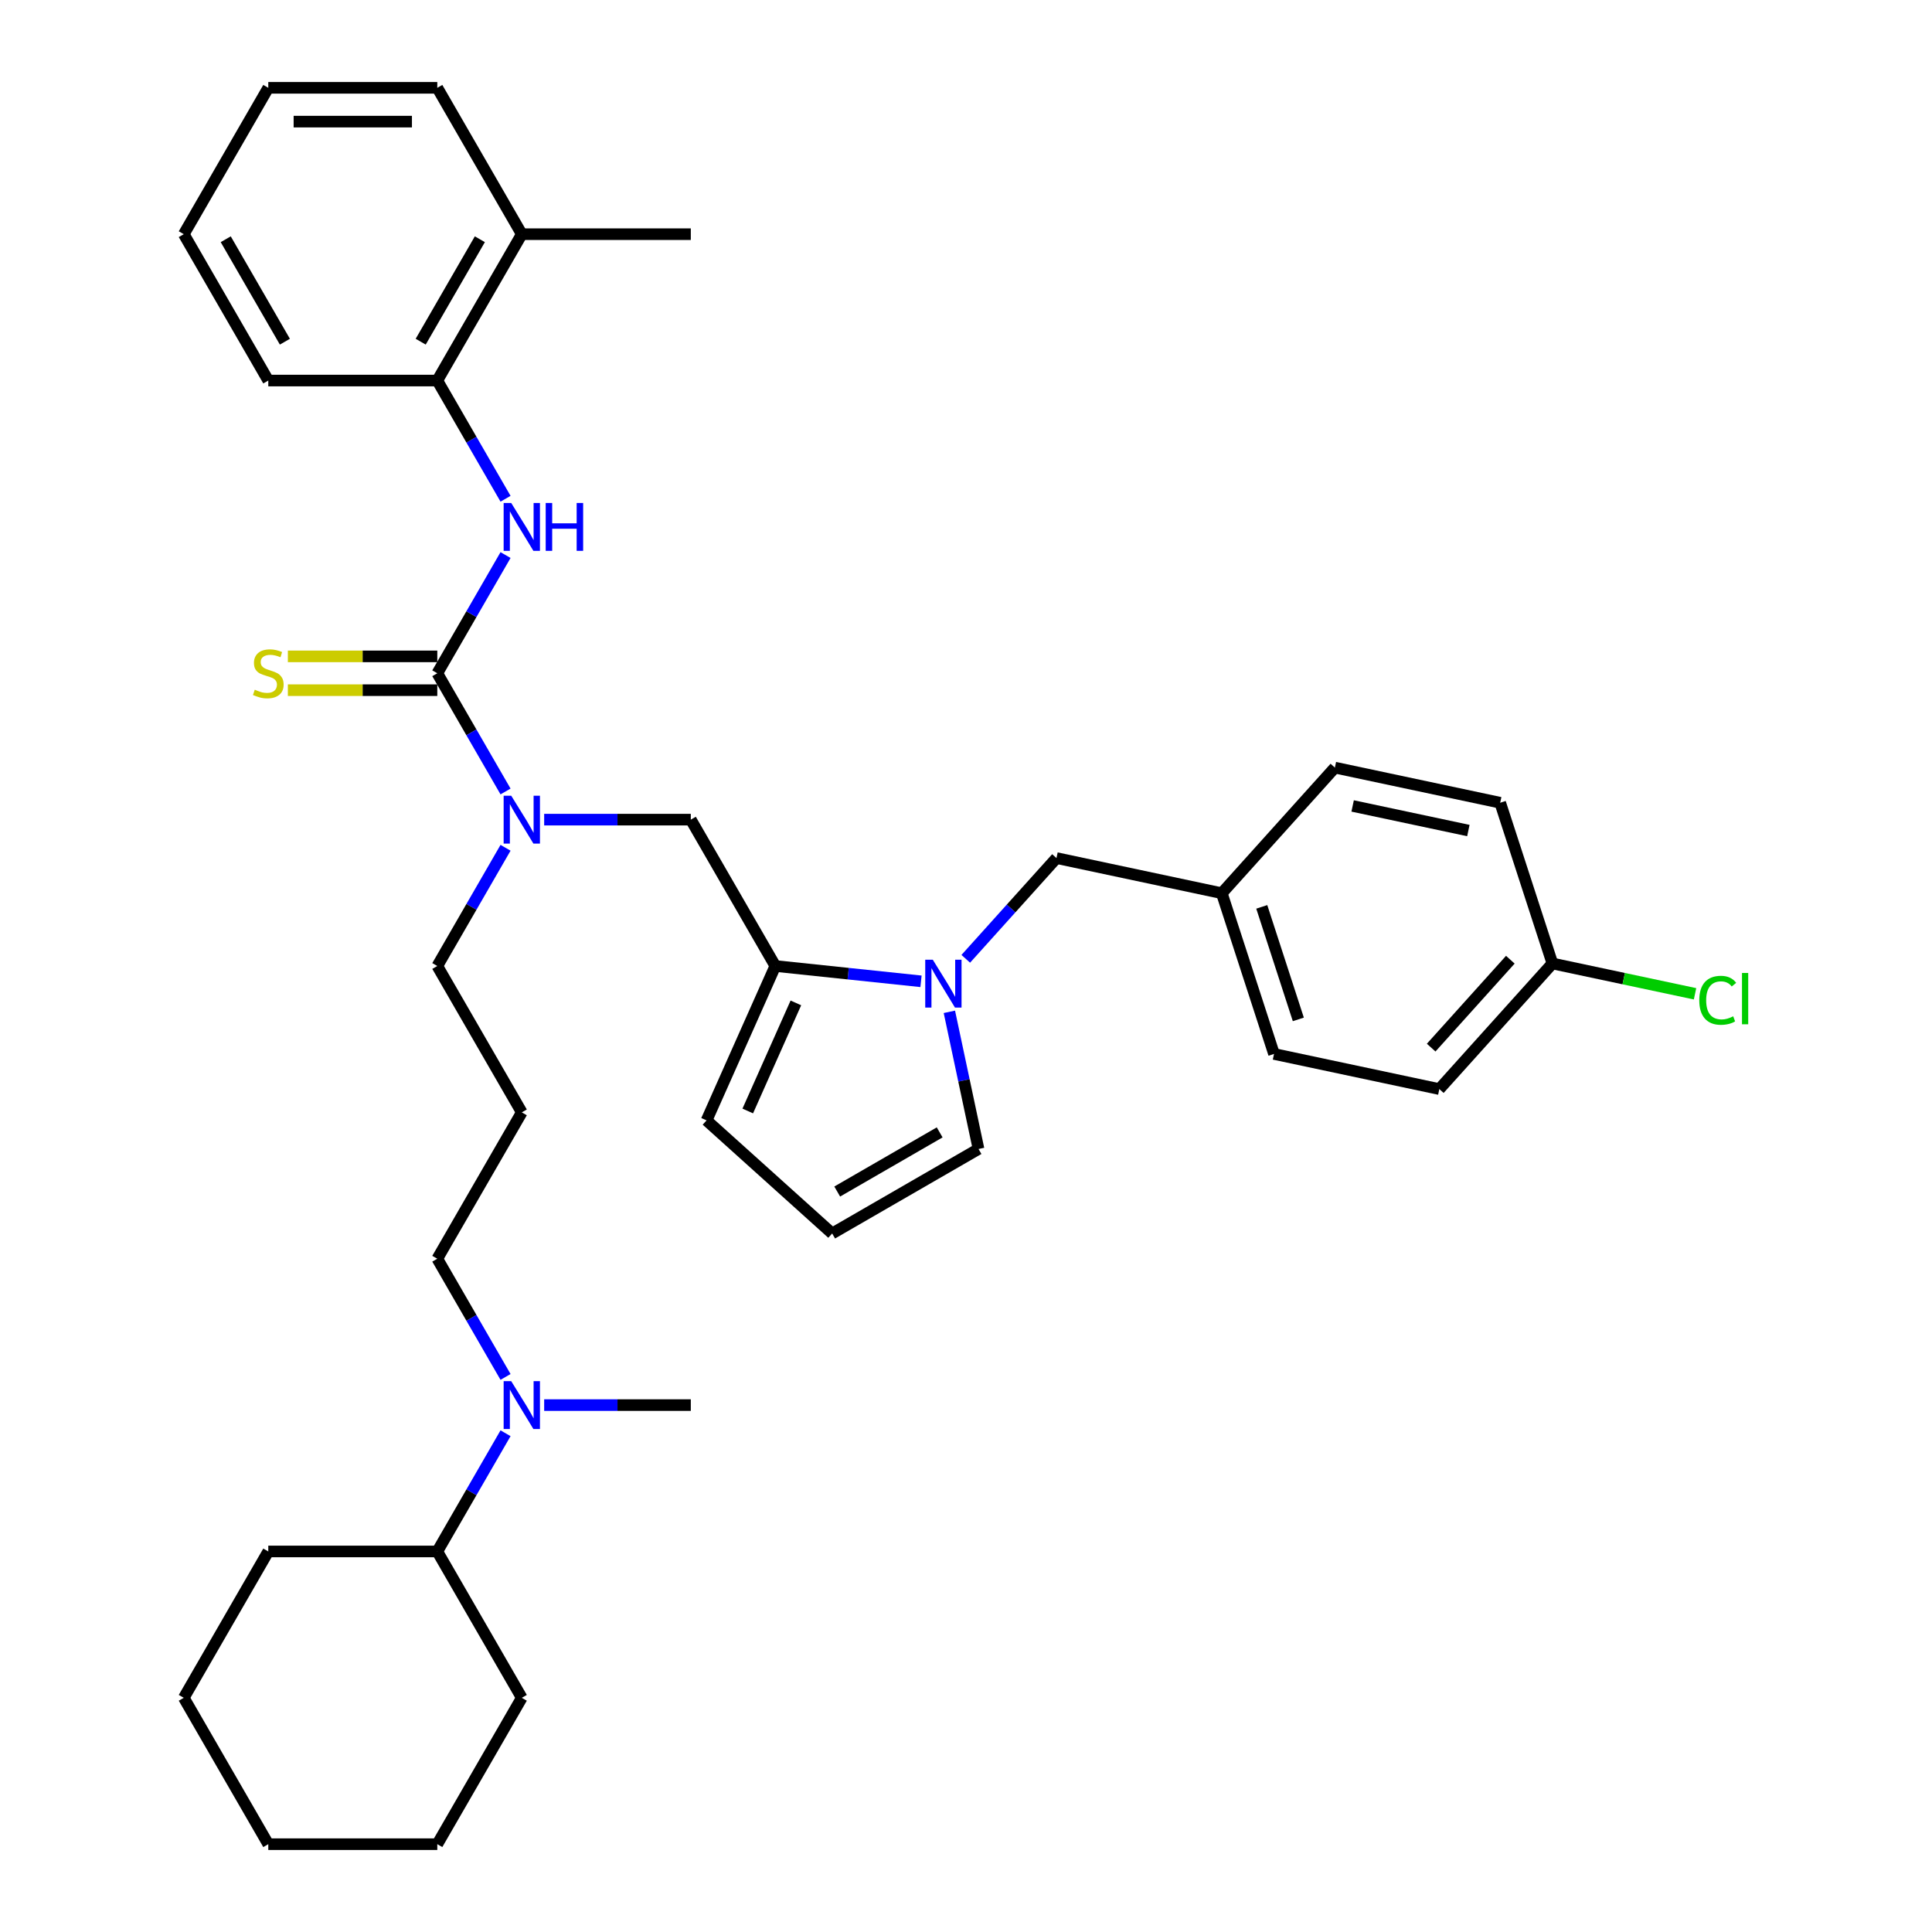 <?xml version='1.0' encoding='iso-8859-1'?>
<svg version='1.1' baseProfile='full'
              xmlns='http://www.w3.org/2000/svg'
                      xmlns:rdkit='http://www.rdkit.org/xml'
                      xmlns:xlink='http://www.w3.org/1999/xlink'
                  xml:space='preserve'
width='1000px' height='1000px' viewBox='0 0 1000 1000'>
<!-- END OF HEADER -->
<rect style='opacity:1.0;fill:#FFFFFF;stroke:none' width='1000' height='1000' x='0' y='0'> </rect>
<path class='bond-2' d='M 226.343,348.485 L 244.005,317.893' style='fill:none;fill-rule:evenodd;stroke:#000000;stroke-width:6px;stroke-linecap:butt;stroke-linejoin:miter;stroke-opacity:1' />
<path class='bond-2' d='M 244.005,317.893 L 261.667,287.301' style='fill:none;fill-rule:evenodd;stroke:#0000FF;stroke-width:6px;stroke-linecap:butt;stroke-linejoin:miter;stroke-opacity:1' />
<path class='bond-3' d='M 226.343,348.485 L 244.005,379.077' style='fill:none;fill-rule:evenodd;stroke:#000000;stroke-width:6px;stroke-linecap:butt;stroke-linejoin:miter;stroke-opacity:1' />
<path class='bond-3' d='M 244.005,379.077 L 261.667,409.669' style='fill:none;fill-rule:evenodd;stroke:#0000FF;stroke-width:6px;stroke-linecap:butt;stroke-linejoin:miter;stroke-opacity:1' />
<path class='bond-6' d='M 226.343,339.737 L 187.669,339.737' style='fill:none;fill-rule:evenodd;stroke:#000000;stroke-width:6px;stroke-linecap:butt;stroke-linejoin:miter;stroke-opacity:1' />
<path class='bond-6' d='M 187.669,339.737 L 148.995,339.737' style='fill:none;fill-rule:evenodd;stroke:#CCCC00;stroke-width:6px;stroke-linecap:butt;stroke-linejoin:miter;stroke-opacity:1' />
<path class='bond-6' d='M 226.343,357.233 L 187.669,357.233' style='fill:none;fill-rule:evenodd;stroke:#000000;stroke-width:6px;stroke-linecap:butt;stroke-linejoin:miter;stroke-opacity:1' />
<path class='bond-6' d='M 187.669,357.233 L 148.995,357.233' style='fill:none;fill-rule:evenodd;stroke:#CCCC00;stroke-width:6px;stroke-linecap:butt;stroke-linejoin:miter;stroke-opacity:1' />
<path class='bond-0' d='M 476.714,507.927 L 439.006,503.963' style='fill:none;fill-rule:evenodd;stroke:#0000FF;stroke-width:6px;stroke-linecap:butt;stroke-linejoin:miter;stroke-opacity:1' />
<path class='bond-0' d='M 439.006,503.963 L 401.297,500' style='fill:none;fill-rule:evenodd;stroke:#000000;stroke-width:6px;stroke-linecap:butt;stroke-linejoin:miter;stroke-opacity:1' />
<path class='bond-7' d='M 491.393,523.718 L 498.938,559.214' style='fill:none;fill-rule:evenodd;stroke:#0000FF;stroke-width:6px;stroke-linecap:butt;stroke-linejoin:miter;stroke-opacity:1' />
<path class='bond-7' d='M 498.938,559.214 L 506.483,594.71' style='fill:none;fill-rule:evenodd;stroke:#000000;stroke-width:6px;stroke-linecap:butt;stroke-linejoin:miter;stroke-opacity:1' />
<path class='bond-8' d='M 499.878,496.281 L 523.353,470.208' style='fill:none;fill-rule:evenodd;stroke:#0000FF;stroke-width:6px;stroke-linecap:butt;stroke-linejoin:miter;stroke-opacity:1' />
<path class='bond-8' d='M 523.353,470.208 L 546.829,444.136' style='fill:none;fill-rule:evenodd;stroke:#000000;stroke-width:6px;stroke-linecap:butt;stroke-linejoin:miter;stroke-opacity:1' />
<path class='bond-1' d='M 401.297,500 L 357.559,424.242' style='fill:none;fill-rule:evenodd;stroke:#000000;stroke-width:6px;stroke-linecap:butt;stroke-linejoin:miter;stroke-opacity:1' />
<path class='bond-9' d='M 401.297,500 L 365.717,579.915' style='fill:none;fill-rule:evenodd;stroke:#000000;stroke-width:6px;stroke-linecap:butt;stroke-linejoin:miter;stroke-opacity:1' />
<path class='bond-9' d='M 411.943,519.103 L 387.037,575.043' style='fill:none;fill-rule:evenodd;stroke:#000000;stroke-width:6px;stroke-linecap:butt;stroke-linejoin:miter;stroke-opacity:1' />
<path class='bond-5' d='M 261.667,258.154 L 244.005,227.562' style='fill:none;fill-rule:evenodd;stroke:#0000FF;stroke-width:6px;stroke-linecap:butt;stroke-linejoin:miter;stroke-opacity:1' />
<path class='bond-5' d='M 244.005,227.562 L 226.343,196.97' style='fill:none;fill-rule:evenodd;stroke:#000000;stroke-width:6px;stroke-linecap:butt;stroke-linejoin:miter;stroke-opacity:1' />
<path class='bond-4' d='M 281.663,424.242 L 319.611,424.242' style='fill:none;fill-rule:evenodd;stroke:#0000FF;stroke-width:6px;stroke-linecap:butt;stroke-linejoin:miter;stroke-opacity:1' />
<path class='bond-4' d='M 319.611,424.242 L 357.559,424.242' style='fill:none;fill-rule:evenodd;stroke:#000000;stroke-width:6px;stroke-linecap:butt;stroke-linejoin:miter;stroke-opacity:1' />
<path class='bond-17' d='M 261.667,438.816 L 244.005,469.408' style='fill:none;fill-rule:evenodd;stroke:#0000FF;stroke-width:6px;stroke-linecap:butt;stroke-linejoin:miter;stroke-opacity:1' />
<path class='bond-17' d='M 244.005,469.408 L 226.343,500' style='fill:none;fill-rule:evenodd;stroke:#000000;stroke-width:6px;stroke-linecap:butt;stroke-linejoin:miter;stroke-opacity:1' />
<path class='bond-12' d='M 226.343,196.97 L 270.082,121.212' style='fill:none;fill-rule:evenodd;stroke:#000000;stroke-width:6px;stroke-linecap:butt;stroke-linejoin:miter;stroke-opacity:1' />
<path class='bond-12' d='M 217.752,176.858 L 248.369,123.828' style='fill:none;fill-rule:evenodd;stroke:#000000;stroke-width:6px;stroke-linecap:butt;stroke-linejoin:miter;stroke-opacity:1' />
<path class='bond-24' d='M 226.343,196.97 L 138.866,196.97' style='fill:none;fill-rule:evenodd;stroke:#000000;stroke-width:6px;stroke-linecap:butt;stroke-linejoin:miter;stroke-opacity:1' />
<path class='bond-35' d='M 506.483,594.71 L 430.726,638.448' style='fill:none;fill-rule:evenodd;stroke:#000000;stroke-width:6px;stroke-linecap:butt;stroke-linejoin:miter;stroke-opacity:1' />
<path class='bond-35' d='M 486.372,586.119 L 433.341,616.736' style='fill:none;fill-rule:evenodd;stroke:#000000;stroke-width:6px;stroke-linecap:butt;stroke-linejoin:miter;stroke-opacity:1' />
<path class='bond-14' d='M 546.829,444.136 L 632.395,462.323' style='fill:none;fill-rule:evenodd;stroke:#000000;stroke-width:6px;stroke-linecap:butt;stroke-linejoin:miter;stroke-opacity:1' />
<path class='bond-10' d='M 365.717,579.915 L 430.726,638.448' style='fill:none;fill-rule:evenodd;stroke:#000000;stroke-width:6px;stroke-linecap:butt;stroke-linejoin:miter;stroke-opacity:1' />
<path class='bond-11' d='M 261.667,712.699 L 244.005,682.107' style='fill:none;fill-rule:evenodd;stroke:#0000FF;stroke-width:6px;stroke-linecap:butt;stroke-linejoin:miter;stroke-opacity:1' />
<path class='bond-11' d='M 244.005,682.107 L 226.343,651.515' style='fill:none;fill-rule:evenodd;stroke:#000000;stroke-width:6px;stroke-linecap:butt;stroke-linejoin:miter;stroke-opacity:1' />
<path class='bond-13' d='M 261.667,741.846 L 244.005,772.438' style='fill:none;fill-rule:evenodd;stroke:#0000FF;stroke-width:6px;stroke-linecap:butt;stroke-linejoin:miter;stroke-opacity:1' />
<path class='bond-13' d='M 244.005,772.438 L 226.343,803.03' style='fill:none;fill-rule:evenodd;stroke:#000000;stroke-width:6px;stroke-linecap:butt;stroke-linejoin:miter;stroke-opacity:1' />
<path class='bond-25' d='M 281.663,727.273 L 319.611,727.273' style='fill:none;fill-rule:evenodd;stroke:#0000FF;stroke-width:6px;stroke-linecap:butt;stroke-linejoin:miter;stroke-opacity:1' />
<path class='bond-25' d='M 319.611,727.273 L 357.559,727.273' style='fill:none;fill-rule:evenodd;stroke:#000000;stroke-width:6px;stroke-linecap:butt;stroke-linejoin:miter;stroke-opacity:1' />
<path class='bond-26' d='M 270.082,121.212 L 357.559,121.212' style='fill:none;fill-rule:evenodd;stroke:#000000;stroke-width:6px;stroke-linecap:butt;stroke-linejoin:miter;stroke-opacity:1' />
<path class='bond-27' d='M 270.082,121.212 L 226.343,45.455' style='fill:none;fill-rule:evenodd;stroke:#000000;stroke-width:6px;stroke-linecap:butt;stroke-linejoin:miter;stroke-opacity:1' />
<path class='bond-28' d='M 226.343,803.03 L 270.082,878.788' style='fill:none;fill-rule:evenodd;stroke:#000000;stroke-width:6px;stroke-linecap:butt;stroke-linejoin:miter;stroke-opacity:1' />
<path class='bond-29' d='M 226.343,803.03 L 138.866,803.03' style='fill:none;fill-rule:evenodd;stroke:#000000;stroke-width:6px;stroke-linecap:butt;stroke-linejoin:miter;stroke-opacity:1' />
<path class='bond-19' d='M 632.395,462.323 L 690.929,397.315' style='fill:none;fill-rule:evenodd;stroke:#000000;stroke-width:6px;stroke-linecap:butt;stroke-linejoin:miter;stroke-opacity:1' />
<path class='bond-20' d='M 632.395,462.323 L 659.427,545.519' style='fill:none;fill-rule:evenodd;stroke:#000000;stroke-width:6px;stroke-linecap:butt;stroke-linejoin:miter;stroke-opacity:1' />
<path class='bond-20' d='M 653.089,469.396 L 672.011,527.633' style='fill:none;fill-rule:evenodd;stroke:#000000;stroke-width:6px;stroke-linecap:butt;stroke-linejoin:miter;stroke-opacity:1' />
<path class='bond-15' d='M 270.082,575.758 L 226.343,500' style='fill:none;fill-rule:evenodd;stroke:#000000;stroke-width:6px;stroke-linecap:butt;stroke-linejoin:miter;stroke-opacity:1' />
<path class='bond-23' d='M 270.082,575.758 L 226.343,651.515' style='fill:none;fill-rule:evenodd;stroke:#000000;stroke-width:6px;stroke-linecap:butt;stroke-linejoin:miter;stroke-opacity:1' />
<path class='bond-16' d='M 803.526,498.698 L 744.993,563.707' style='fill:none;fill-rule:evenodd;stroke:#000000;stroke-width:6px;stroke-linecap:butt;stroke-linejoin:miter;stroke-opacity:1' />
<path class='bond-16' d='M 781.745,496.743 L 740.771,542.249' style='fill:none;fill-rule:evenodd;stroke:#000000;stroke-width:6px;stroke-linecap:butt;stroke-linejoin:miter;stroke-opacity:1' />
<path class='bond-18' d='M 803.526,498.698 L 840.44,506.544' style='fill:none;fill-rule:evenodd;stroke:#000000;stroke-width:6px;stroke-linecap:butt;stroke-linejoin:miter;stroke-opacity:1' />
<path class='bond-18' d='M 840.44,506.544 L 877.353,514.39' style='fill:none;fill-rule:evenodd;stroke:#00CC00;stroke-width:6px;stroke-linecap:butt;stroke-linejoin:miter;stroke-opacity:1' />
<path class='bond-37' d='M 803.526,498.698 L 776.495,415.502' style='fill:none;fill-rule:evenodd;stroke:#000000;stroke-width:6px;stroke-linecap:butt;stroke-linejoin:miter;stroke-opacity:1' />
<path class='bond-22' d='M 690.929,397.315 L 776.495,415.502' style='fill:none;fill-rule:evenodd;stroke:#000000;stroke-width:6px;stroke-linecap:butt;stroke-linejoin:miter;stroke-opacity:1' />
<path class='bond-22' d='M 700.126,417.156 L 760.022,429.887' style='fill:none;fill-rule:evenodd;stroke:#000000;stroke-width:6px;stroke-linecap:butt;stroke-linejoin:miter;stroke-opacity:1' />
<path class='bond-21' d='M 659.427,545.519 L 744.993,563.707' style='fill:none;fill-rule:evenodd;stroke:#000000;stroke-width:6px;stroke-linecap:butt;stroke-linejoin:miter;stroke-opacity:1' />
<path class='bond-30' d='M 138.866,196.97 L 95.127,121.212' style='fill:none;fill-rule:evenodd;stroke:#000000;stroke-width:6px;stroke-linecap:butt;stroke-linejoin:miter;stroke-opacity:1' />
<path class='bond-30' d='M 147.456,176.858 L 116.839,123.828' style='fill:none;fill-rule:evenodd;stroke:#000000;stroke-width:6px;stroke-linecap:butt;stroke-linejoin:miter;stroke-opacity:1' />
<path class='bond-36' d='M 226.343,45.455 L 138.866,45.455' style='fill:none;fill-rule:evenodd;stroke:#000000;stroke-width:6px;stroke-linecap:butt;stroke-linejoin:miter;stroke-opacity:1' />
<path class='bond-36' d='M 213.221,62.95 L 151.987,62.95' style='fill:none;fill-rule:evenodd;stroke:#000000;stroke-width:6px;stroke-linecap:butt;stroke-linejoin:miter;stroke-opacity:1' />
<path class='bond-33' d='M 270.082,878.788 L 226.343,954.545' style='fill:none;fill-rule:evenodd;stroke:#000000;stroke-width:6px;stroke-linecap:butt;stroke-linejoin:miter;stroke-opacity:1' />
<path class='bond-32' d='M 138.866,803.03 L 95.127,878.788' style='fill:none;fill-rule:evenodd;stroke:#000000;stroke-width:6px;stroke-linecap:butt;stroke-linejoin:miter;stroke-opacity:1' />
<path class='bond-31' d='M 95.127,121.212 L 138.866,45.455' style='fill:none;fill-rule:evenodd;stroke:#000000;stroke-width:6px;stroke-linecap:butt;stroke-linejoin:miter;stroke-opacity:1' />
<path class='bond-34' d='M 95.127,878.788 L 138.866,954.545' style='fill:none;fill-rule:evenodd;stroke:#000000;stroke-width:6px;stroke-linecap:butt;stroke-linejoin:miter;stroke-opacity:1' />
<path class='bond-38' d='M 226.343,954.545 L 138.866,954.545' style='fill:none;fill-rule:evenodd;stroke:#000000;stroke-width:6px;stroke-linecap:butt;stroke-linejoin:miter;stroke-opacity:1' />
<path  class='atom-1' d='M 482.819 496.757
L 490.937 509.879
Q 491.742 511.173, 493.037 513.518
Q 494.332 515.862, 494.401 516.002
L 494.401 496.757
L 497.691 496.757
L 497.691 521.531
L 494.297 521.531
L 485.584 507.184
Q 484.569 505.505, 483.484 503.58
Q 482.435 501.656, 482.12 501.061
L 482.12 521.531
L 478.901 521.531
L 478.901 496.757
L 482.819 496.757
' fill='#0000FF'/>
<path  class='atom-3' d='M 264.605 260.34
L 272.723 273.462
Q 273.528 274.757, 274.823 277.101
Q 276.117 279.446, 276.187 279.585
L 276.187 260.34
L 279.477 260.34
L 279.477 285.114
L 276.082 285.114
L 267.37 270.768
Q 266.355 269.088, 265.27 267.164
Q 264.221 265.239, 263.906 264.644
L 263.906 285.114
L 260.686 285.114
L 260.686 260.34
L 264.605 260.34
' fill='#0000FF'/>
<path  class='atom-3' d='M 282.451 260.34
L 285.81 260.34
L 285.81 270.873
L 298.477 270.873
L 298.477 260.34
L 301.836 260.34
L 301.836 285.114
L 298.477 285.114
L 298.477 273.672
L 285.81 273.672
L 285.81 285.114
L 282.451 285.114
L 282.451 260.34
' fill='#0000FF'/>
<path  class='atom-4' d='M 264.605 411.856
L 272.723 424.977
Q 273.528 426.272, 274.823 428.616
Q 276.117 430.961, 276.187 431.101
L 276.187 411.856
L 279.477 411.856
L 279.477 436.629
L 276.082 436.629
L 267.37 422.283
Q 266.355 420.603, 265.27 418.679
Q 264.221 416.754, 263.906 416.16
L 263.906 436.629
L 260.686 436.629
L 260.686 411.856
L 264.605 411.856
' fill='#0000FF'/>
<path  class='atom-7' d='M 131.867 356.988
Q 132.147 357.093, 133.302 357.582
Q 134.457 358.072, 135.716 358.387
Q 137.011 358.667, 138.271 358.667
Q 140.615 358.667, 141.98 357.547
Q 143.344 356.393, 143.344 354.398
Q 143.344 353.034, 142.645 352.194
Q 141.98 351.354, 140.93 350.899
Q 139.88 350.444, 138.131 349.919
Q 135.926 349.255, 134.597 348.625
Q 133.302 347.995, 132.357 346.665
Q 131.447 345.336, 131.447 343.096
Q 131.447 339.982, 133.547 338.058
Q 135.681 336.133, 139.88 336.133
Q 142.75 336.133, 146.004 337.498
L 145.199 340.192
Q 142.225 338.967, 139.985 338.967
Q 137.571 338.967, 136.241 339.982
Q 134.912 340.962, 134.947 342.676
Q 134.947 344.006, 135.611 344.811
Q 136.311 345.616, 137.291 346.07
Q 138.306 346.525, 139.985 347.05
Q 142.225 347.75, 143.554 348.45
Q 144.884 349.15, 145.829 350.584
Q 146.808 351.984, 146.808 354.398
Q 146.808 357.827, 144.499 359.682
Q 142.225 361.501, 138.411 361.501
Q 136.206 361.501, 134.527 361.012
Q 132.882 360.557, 130.923 359.752
L 131.867 356.988
' fill='#CCCC00'/>
<path  class='atom-12' d='M 264.605 714.886
L 272.723 728.008
Q 273.528 729.302, 274.823 731.647
Q 276.117 733.991, 276.187 734.131
L 276.187 714.886
L 279.477 714.886
L 279.477 739.66
L 276.082 739.66
L 267.37 725.313
Q 266.355 723.634, 265.27 721.709
Q 264.221 719.785, 263.906 719.19
L 263.906 739.66
L 260.686 739.66
L 260.686 714.886
L 264.605 714.886
' fill='#0000FF'/>
<path  class='atom-19' d='M 879.54 517.743
Q 879.54 511.585, 882.409 508.365
Q 885.313 505.111, 890.807 505.111
Q 895.915 505.111, 898.645 508.715
L 896.335 510.605
Q 894.341 507.981, 890.807 507.981
Q 887.063 507.981, 885.068 510.5
Q 883.109 512.984, 883.109 517.743
Q 883.109 522.642, 885.138 525.161
Q 887.203 527.68, 891.192 527.68
Q 893.921 527.68, 897.105 526.036
L 898.085 528.66
Q 896.79 529.5, 894.831 529.99
Q 892.871 530.48, 890.702 530.48
Q 885.313 530.48, 882.409 527.191
Q 879.54 523.901, 879.54 517.743
' fill='#00CC00'/>
<path  class='atom-19' d='M 901.654 503.607
L 904.873 503.607
L 904.873 530.165
L 901.654 530.165
L 901.654 503.607
' fill='#00CC00'/>
</svg>

